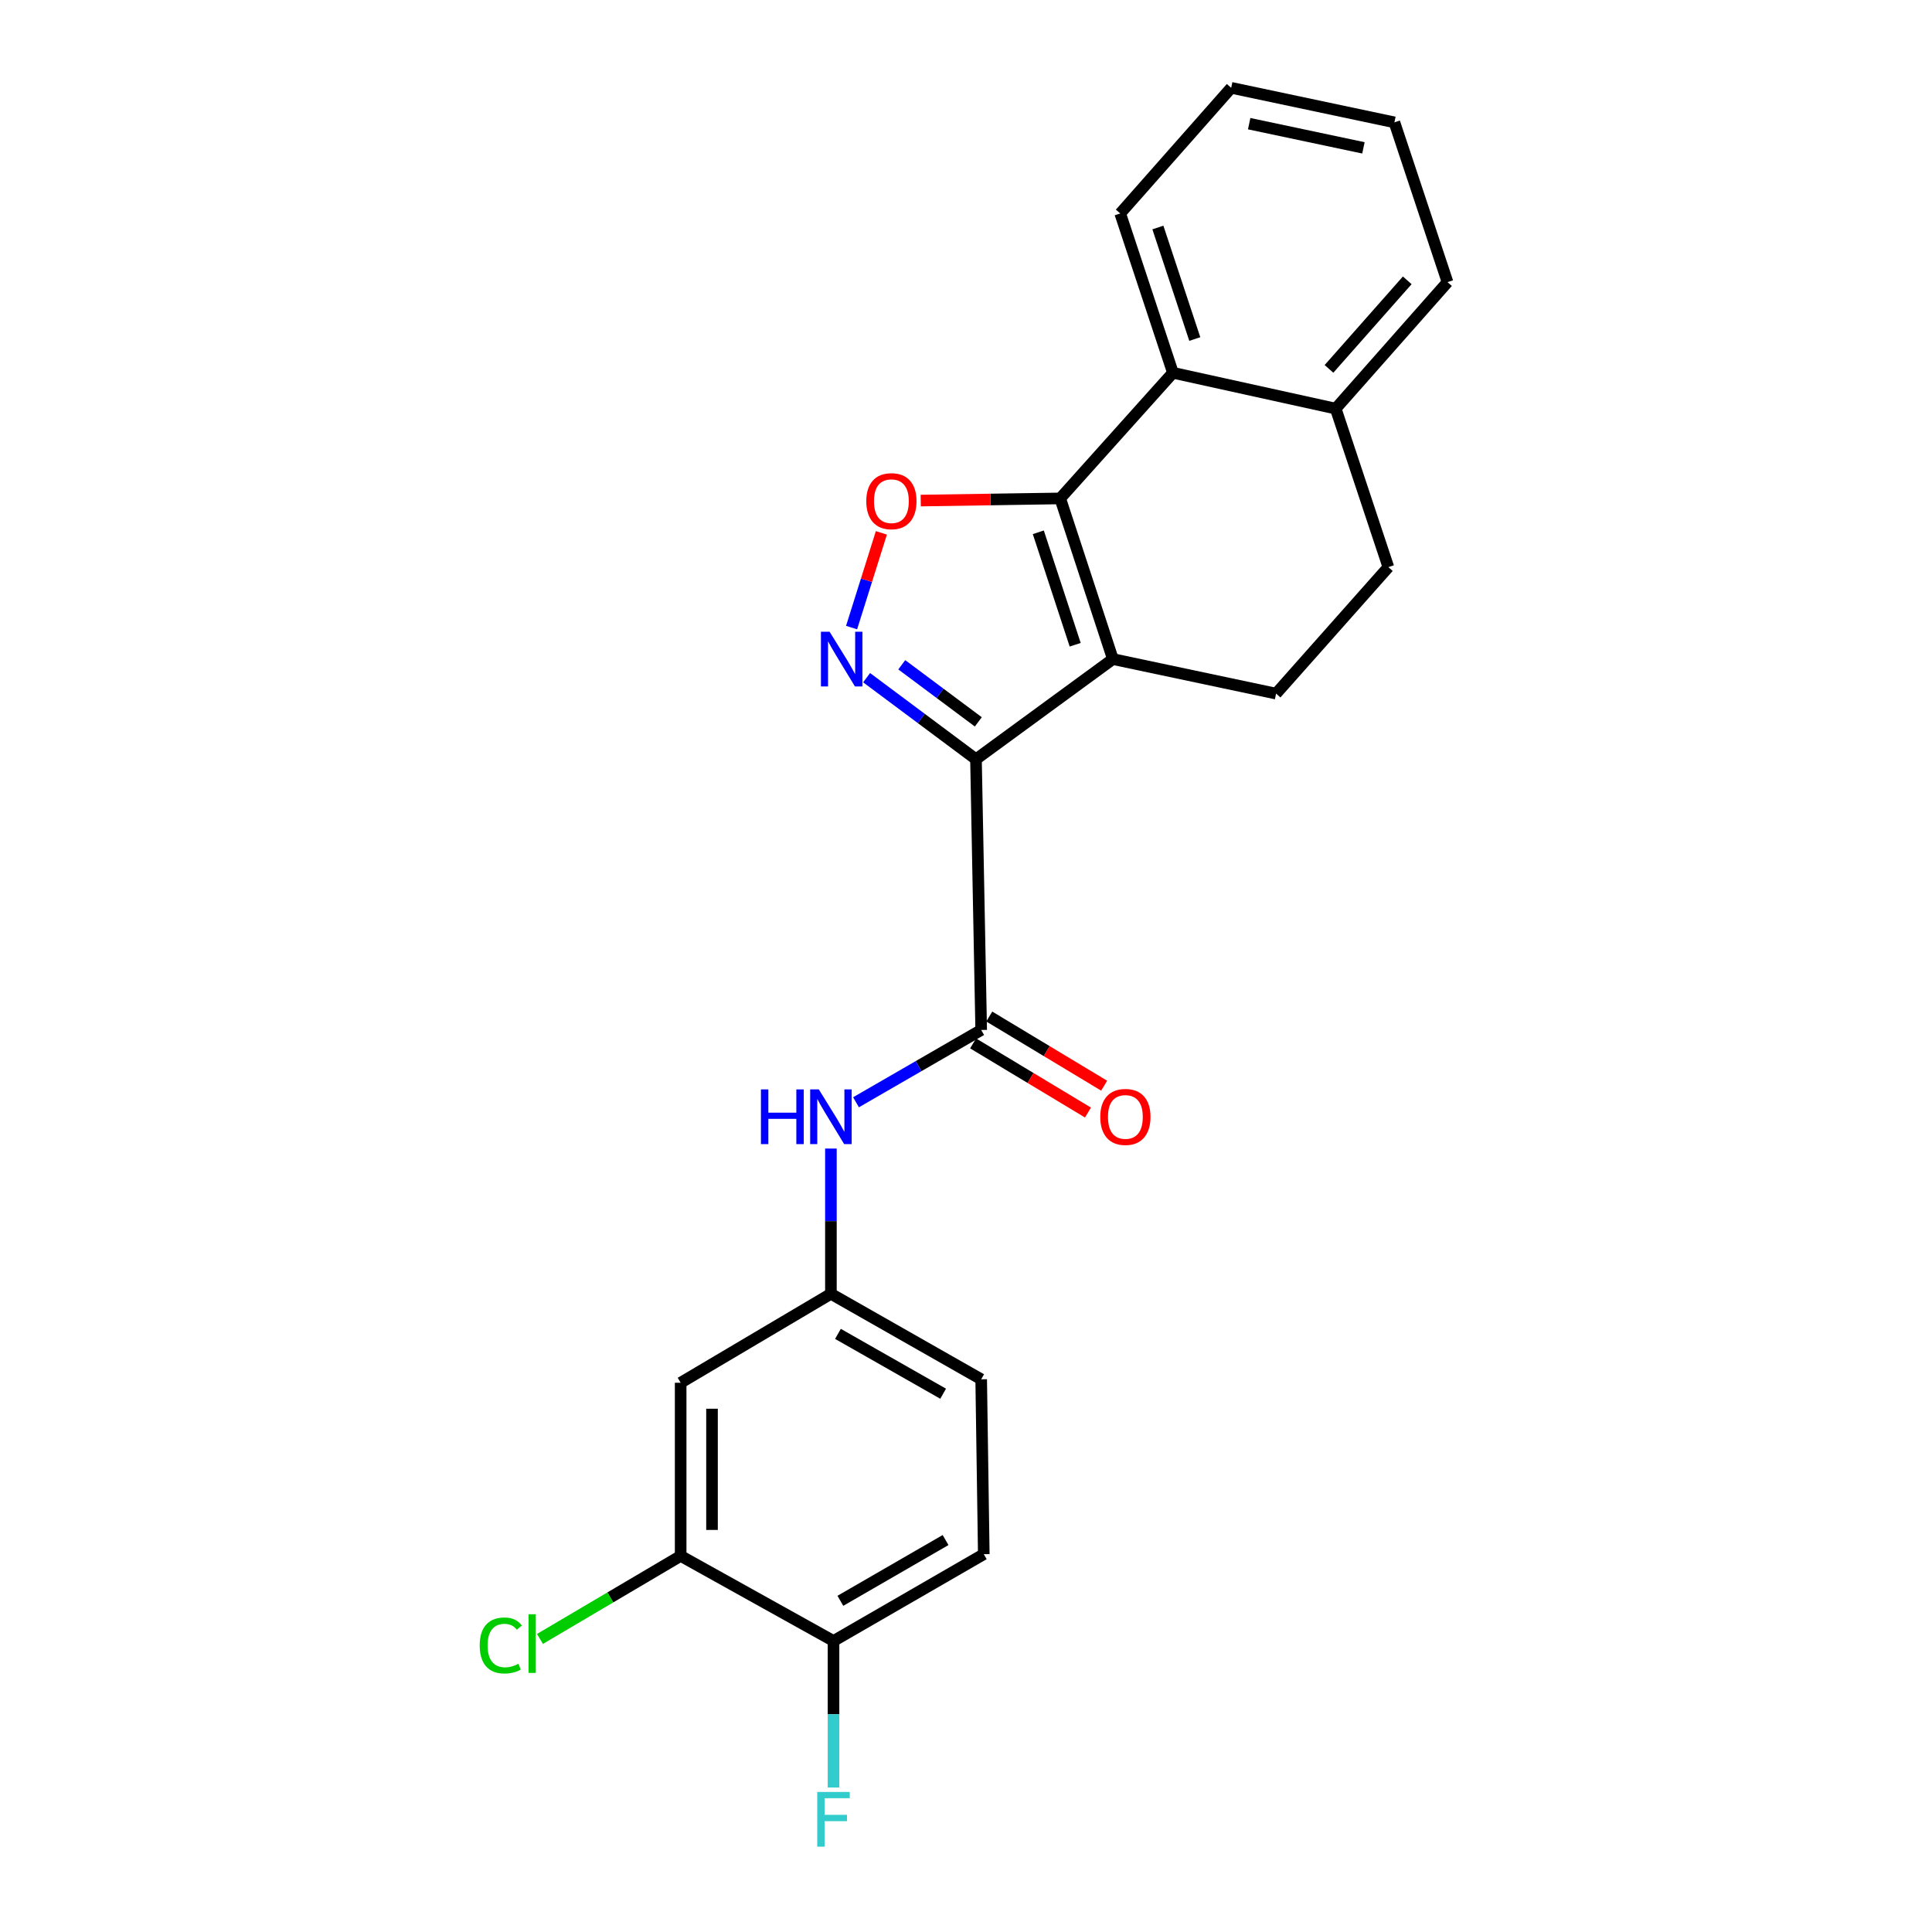<?xml version='1.0' encoding='iso-8859-1'?>
<svg version='1.1' baseProfile='full'
              xmlns='http://www.w3.org/2000/svg'
                      xmlns:rdkit='http://www.rdkit.org/xml'
                      xmlns:xlink='http://www.w3.org/1999/xlink'
                  xml:space='preserve'
width='1000px' height='1000px' viewBox='0 0 1000 1000'>
<!-- END OF HEADER -->
<rect style='opacity:1.0;fill:#FFFFFF;stroke:none' width='1000' height='1000' x='0' y='0'> </rect>
<path class='bond-0' d='M 505.166,392.981 L 576.024,341.138' style='fill:none;fill-rule:evenodd;stroke:#000000;stroke-width:6px;stroke-linecap:butt;stroke-linejoin:miter;stroke-opacity:1' />
<path class='bond-2' d='M 505.166,392.981 L 476.863,371.873' style='fill:none;fill-rule:evenodd;stroke:#000000;stroke-width:6px;stroke-linecap:butt;stroke-linejoin:miter;stroke-opacity:1' />
<path class='bond-2' d='M 476.863,371.873 L 448.56,350.765' style='fill:none;fill-rule:evenodd;stroke:#0000FF;stroke-width:6px;stroke-linecap:butt;stroke-linejoin:miter;stroke-opacity:1' />
<path class='bond-2' d='M 506.377,373.639 L 486.565,358.863' style='fill:none;fill-rule:evenodd;stroke:#000000;stroke-width:6px;stroke-linecap:butt;stroke-linejoin:miter;stroke-opacity:1' />
<path class='bond-2' d='M 486.565,358.863 L 466.753,344.088' style='fill:none;fill-rule:evenodd;stroke:#0000FF;stroke-width:6px;stroke-linecap:butt;stroke-linejoin:miter;stroke-opacity:1' />
<path class='bond-4' d='M 505.166,392.981 L 507.862,533.11' style='fill:none;fill-rule:evenodd;stroke:#000000;stroke-width:6px;stroke-linecap:butt;stroke-linejoin:miter;stroke-opacity:1' />
<path class='bond-1' d='M 576.024,341.138 L 548.759,257.983' style='fill:none;fill-rule:evenodd;stroke:#000000;stroke-width:6px;stroke-linecap:butt;stroke-linejoin:miter;stroke-opacity:1' />
<path class='bond-1' d='M 556.513,333.721 L 537.427,275.512' style='fill:none;fill-rule:evenodd;stroke:#000000;stroke-width:6px;stroke-linecap:butt;stroke-linejoin:miter;stroke-opacity:1' />
<path class='bond-7' d='M 576.024,341.138 L 660.505,359.017' style='fill:none;fill-rule:evenodd;stroke:#000000;stroke-width:6px;stroke-linecap:butt;stroke-linejoin:miter;stroke-opacity:1' />
<path class='bond-5' d='M 548.759,257.983 L 607.102,192.949' style='fill:none;fill-rule:evenodd;stroke:#000000;stroke-width:6px;stroke-linecap:butt;stroke-linejoin:miter;stroke-opacity:1' />
<path class='bond-23' d='M 548.759,257.983 L 512.664,258.538' style='fill:none;fill-rule:evenodd;stroke:#000000;stroke-width:6px;stroke-linecap:butt;stroke-linejoin:miter;stroke-opacity:1' />
<path class='bond-23' d='M 512.664,258.538 L 476.568,259.093' style='fill:none;fill-rule:evenodd;stroke:#FF0000;stroke-width:6px;stroke-linecap:butt;stroke-linejoin:miter;stroke-opacity:1' />
<path class='bond-3' d='M 440.78,324.834 L 448.491,300.319' style='fill:none;fill-rule:evenodd;stroke:#0000FF;stroke-width:6px;stroke-linecap:butt;stroke-linejoin:miter;stroke-opacity:1' />
<path class='bond-3' d='M 448.491,300.319 L 456.201,275.803' style='fill:none;fill-rule:evenodd;stroke:#FF0000;stroke-width:6px;stroke-linecap:butt;stroke-linejoin:miter;stroke-opacity:1' />
<path class='bond-6' d='M 507.862,533.11 L 475.464,551.823' style='fill:none;fill-rule:evenodd;stroke:#000000;stroke-width:6px;stroke-linecap:butt;stroke-linejoin:miter;stroke-opacity:1' />
<path class='bond-6' d='M 475.464,551.823 L 443.065,570.536' style='fill:none;fill-rule:evenodd;stroke:#0000FF;stroke-width:6px;stroke-linecap:butt;stroke-linejoin:miter;stroke-opacity:1' />
<path class='bond-12' d='M 503.677,540.062 L 533.406,557.957' style='fill:none;fill-rule:evenodd;stroke:#000000;stroke-width:6px;stroke-linecap:butt;stroke-linejoin:miter;stroke-opacity:1' />
<path class='bond-12' d='M 533.406,557.957 L 563.135,575.853' style='fill:none;fill-rule:evenodd;stroke:#FF0000;stroke-width:6px;stroke-linecap:butt;stroke-linejoin:miter;stroke-opacity:1' />
<path class='bond-12' d='M 512.047,526.158 L 541.776,544.053' style='fill:none;fill-rule:evenodd;stroke:#000000;stroke-width:6px;stroke-linecap:butt;stroke-linejoin:miter;stroke-opacity:1' />
<path class='bond-12' d='M 541.776,544.053 L 571.504,561.948' style='fill:none;fill-rule:evenodd;stroke:#FF0000;stroke-width:6px;stroke-linecap:butt;stroke-linejoin:miter;stroke-opacity:1' />
<path class='bond-19' d='M 607.102,192.949 L 579.82,110.488' style='fill:none;fill-rule:evenodd;stroke:#000000;stroke-width:6px;stroke-linecap:butt;stroke-linejoin:miter;stroke-opacity:1' />
<path class='bond-19' d='M 618.418,175.482 L 599.32,117.759' style='fill:none;fill-rule:evenodd;stroke:#000000;stroke-width:6px;stroke-linecap:butt;stroke-linejoin:miter;stroke-opacity:1' />
<path class='bond-24' d='M 607.102,192.949 L 691.358,211.504' style='fill:none;fill-rule:evenodd;stroke:#000000;stroke-width:6px;stroke-linecap:butt;stroke-linejoin:miter;stroke-opacity:1' />
<path class='bond-10' d='M 430.08,594.488 L 430.08,632.078' style='fill:none;fill-rule:evenodd;stroke:#0000FF;stroke-width:6px;stroke-linecap:butt;stroke-linejoin:miter;stroke-opacity:1' />
<path class='bond-10' d='M 430.08,632.078 L 430.08,669.668' style='fill:none;fill-rule:evenodd;stroke:#000000;stroke-width:6px;stroke-linecap:butt;stroke-linejoin:miter;stroke-opacity:1' />
<path class='bond-14' d='M 660.505,359.017 L 718.614,293.542' style='fill:none;fill-rule:evenodd;stroke:#000000;stroke-width:6px;stroke-linecap:butt;stroke-linejoin:miter;stroke-opacity:1' />
<path class='bond-8' d='M 352.307,805.333 L 352.307,715.713' style='fill:none;fill-rule:evenodd;stroke:#000000;stroke-width:6px;stroke-linecap:butt;stroke-linejoin:miter;stroke-opacity:1' />
<path class='bond-8' d='M 368.536,791.89 L 368.536,729.156' style='fill:none;fill-rule:evenodd;stroke:#000000;stroke-width:6px;stroke-linecap:butt;stroke-linejoin:miter;stroke-opacity:1' />
<path class='bond-16' d='M 352.307,805.333 L 315.898,826.821' style='fill:none;fill-rule:evenodd;stroke:#000000;stroke-width:6px;stroke-linecap:butt;stroke-linejoin:miter;stroke-opacity:1' />
<path class='bond-16' d='M 315.898,826.821 L 279.489,848.308' style='fill:none;fill-rule:evenodd;stroke:#00CC00;stroke-width:6px;stroke-linecap:butt;stroke-linejoin:miter;stroke-opacity:1' />
<path class='bond-25' d='M 352.307,805.333 L 431.423,849.368' style='fill:none;fill-rule:evenodd;stroke:#000000;stroke-width:6px;stroke-linecap:butt;stroke-linejoin:miter;stroke-opacity:1' />
<path class='bond-9' d='M 352.307,715.713 L 430.08,669.668' style='fill:none;fill-rule:evenodd;stroke:#000000;stroke-width:6px;stroke-linecap:butt;stroke-linejoin:miter;stroke-opacity:1' />
<path class='bond-17' d='M 430.08,669.668 L 507.862,713.919' style='fill:none;fill-rule:evenodd;stroke:#000000;stroke-width:6px;stroke-linecap:butt;stroke-linejoin:miter;stroke-opacity:1' />
<path class='bond-17' d='M 433.722,690.412 L 488.169,721.387' style='fill:none;fill-rule:evenodd;stroke:#000000;stroke-width:6px;stroke-linecap:butt;stroke-linejoin:miter;stroke-opacity:1' />
<path class='bond-11' d='M 691.358,211.504 L 718.614,293.542' style='fill:none;fill-rule:evenodd;stroke:#000000;stroke-width:6px;stroke-linecap:butt;stroke-linejoin:miter;stroke-opacity:1' />
<path class='bond-20' d='M 691.358,211.504 L 749.233,146.029' style='fill:none;fill-rule:evenodd;stroke:#000000;stroke-width:6px;stroke-linecap:butt;stroke-linejoin:miter;stroke-opacity:1' />
<path class='bond-20' d='M 687.879,190.935 L 728.392,145.103' style='fill:none;fill-rule:evenodd;stroke:#000000;stroke-width:6px;stroke-linecap:butt;stroke-linejoin:miter;stroke-opacity:1' />
<path class='bond-13' d='M 431.423,849.368 L 509.205,804.441' style='fill:none;fill-rule:evenodd;stroke:#000000;stroke-width:6px;stroke-linecap:butt;stroke-linejoin:miter;stroke-opacity:1' />
<path class='bond-13' d='M 434.973,828.576 L 489.421,797.127' style='fill:none;fill-rule:evenodd;stroke:#000000;stroke-width:6px;stroke-linecap:butt;stroke-linejoin:miter;stroke-opacity:1' />
<path class='bond-18' d='M 431.423,849.368 L 431.423,887.288' style='fill:none;fill-rule:evenodd;stroke:#000000;stroke-width:6px;stroke-linecap:butt;stroke-linejoin:miter;stroke-opacity:1' />
<path class='bond-18' d='M 431.423,887.288 L 431.423,925.208' style='fill:none;fill-rule:evenodd;stroke:#33CCCC;stroke-width:6px;stroke-linecap:butt;stroke-linejoin:miter;stroke-opacity:1' />
<path class='bond-15' d='M 509.205,804.441 L 507.862,713.919' style='fill:none;fill-rule:evenodd;stroke:#000000;stroke-width:6px;stroke-linecap:butt;stroke-linejoin:miter;stroke-opacity:1' />
<path class='bond-21' d='M 579.82,110.488 L 637.261,45.455' style='fill:none;fill-rule:evenodd;stroke:#000000;stroke-width:6px;stroke-linecap:butt;stroke-linejoin:miter;stroke-opacity:1' />
<path class='bond-22' d='M 749.233,146.029 L 721.742,63.334' style='fill:none;fill-rule:evenodd;stroke:#000000;stroke-width:6px;stroke-linecap:butt;stroke-linejoin:miter;stroke-opacity:1' />
<path class='bond-26' d='M 637.261,45.455 L 721.742,63.334' style='fill:none;fill-rule:evenodd;stroke:#000000;stroke-width:6px;stroke-linecap:butt;stroke-linejoin:miter;stroke-opacity:1' />
<path class='bond-26' d='M 646.573,64.014 L 705.71,76.529' style='fill:none;fill-rule:evenodd;stroke:#000000;stroke-width:6px;stroke-linecap:butt;stroke-linejoin:miter;stroke-opacity:1' />
<path  class='atom-3' d='M 429.392 326.978
L 438.672 341.978
Q 439.592 343.458, 441.072 346.138
Q 442.552 348.818, 442.632 348.978
L 442.632 326.978
L 446.392 326.978
L 446.392 355.298
L 442.512 355.298
L 432.552 338.898
Q 431.392 336.978, 430.152 334.778
Q 428.952 332.578, 428.592 331.898
L 428.592 355.298
L 424.912 355.298
L 424.912 326.978
L 429.392 326.978
' fill='#0000FF'/>
<path  class='atom-4' d='M 448.384 259.406
Q 448.384 252.606, 451.744 248.806
Q 455.104 245.006, 461.384 245.006
Q 467.664 245.006, 471.024 248.806
Q 474.384 252.606, 474.384 259.406
Q 474.384 266.286, 470.984 270.206
Q 467.584 274.086, 461.384 274.086
Q 455.144 274.086, 451.744 270.206
Q 448.384 266.326, 448.384 259.406
M 461.384 270.886
Q 465.704 270.886, 468.024 268.006
Q 470.384 265.086, 470.384 259.406
Q 470.384 253.846, 468.024 251.046
Q 465.704 248.206, 461.384 248.206
Q 457.064 248.206, 454.704 251.006
Q 452.384 253.806, 452.384 259.406
Q 452.384 265.126, 454.704 268.006
Q 457.064 270.886, 461.384 270.886
' fill='#FF0000'/>
<path  class='atom-7' d='M 393.86 563.877
L 397.7 563.877
L 397.7 575.917
L 412.18 575.917
L 412.18 563.877
L 416.02 563.877
L 416.02 592.197
L 412.18 592.197
L 412.18 579.117
L 397.7 579.117
L 397.7 592.197
L 393.86 592.197
L 393.86 563.877
' fill='#0000FF'/>
<path  class='atom-7' d='M 423.82 563.877
L 433.1 578.877
Q 434.02 580.357, 435.5 583.037
Q 436.98 585.717, 437.06 585.877
L 437.06 563.877
L 440.82 563.877
L 440.82 592.197
L 436.94 592.197
L 426.98 575.797
Q 425.82 573.877, 424.58 571.677
Q 423.38 569.477, 423.02 568.797
L 423.02 592.197
L 419.34 592.197
L 419.34 563.877
L 423.82 563.877
' fill='#0000FF'/>
<path  class='atom-13' d='M 569.497 578.117
Q 569.497 571.317, 572.857 567.517
Q 576.217 563.717, 582.497 563.717
Q 588.777 563.717, 592.137 567.517
Q 595.497 571.317, 595.497 578.117
Q 595.497 584.997, 592.097 588.917
Q 588.697 592.797, 582.497 592.797
Q 576.257 592.797, 572.857 588.917
Q 569.497 585.037, 569.497 578.117
M 582.497 589.597
Q 586.817 589.597, 589.137 586.717
Q 591.497 583.797, 591.497 578.117
Q 591.497 572.557, 589.137 569.757
Q 586.817 566.917, 582.497 566.917
Q 578.177 566.917, 575.817 569.717
Q 573.497 572.517, 573.497 578.117
Q 573.497 583.837, 575.817 586.717
Q 578.177 589.597, 582.497 589.597
' fill='#FF0000'/>
<path  class='atom-17' d='M 248.297 851.692
Q 248.297 844.652, 251.577 840.972
Q 254.897 837.252, 261.177 837.252
Q 267.017 837.252, 270.137 841.372
L 267.497 843.532
Q 265.217 840.532, 261.177 840.532
Q 256.897 840.532, 254.617 843.412
Q 252.377 846.252, 252.377 851.692
Q 252.377 857.292, 254.697 860.172
Q 257.057 863.052, 261.617 863.052
Q 264.737 863.052, 268.377 861.172
L 269.497 864.172
Q 268.017 865.132, 265.777 865.692
Q 263.537 866.252, 261.057 866.252
Q 254.897 866.252, 251.577 862.492
Q 248.297 858.732, 248.297 851.692
' fill='#00CC00'/>
<path  class='atom-17' d='M 273.577 835.532
L 277.257 835.532
L 277.257 865.892
L 273.577 865.892
L 273.577 835.532
' fill='#00CC00'/>
<path  class='atom-19' d='M 423.003 927.515
L 439.843 927.515
L 439.843 930.755
L 426.803 930.755
L 426.803 939.355
L 438.403 939.355
L 438.403 942.635
L 426.803 942.635
L 426.803 955.835
L 423.003 955.835
L 423.003 927.515
' fill='#33CCCC'/>
</svg>
